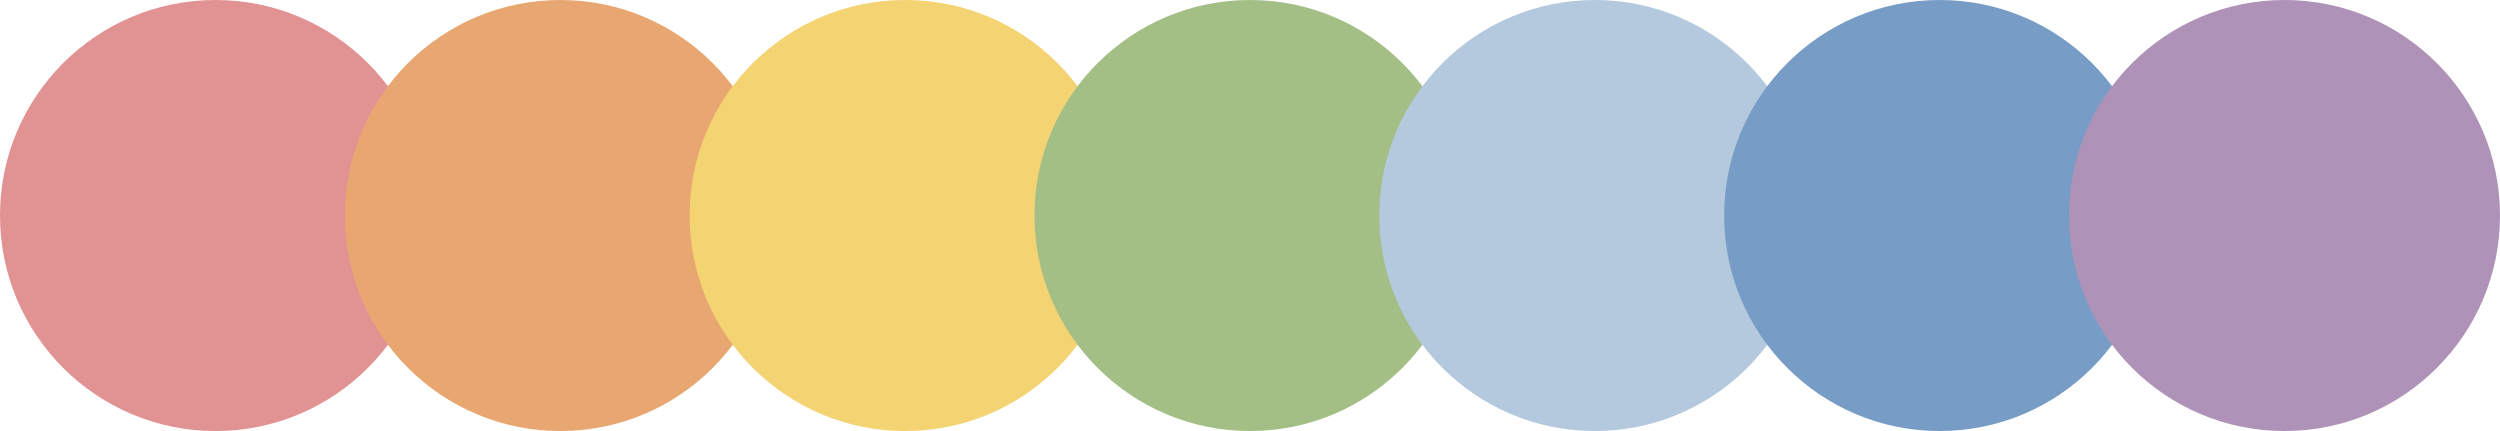 <svg width="522" height="90" fill="none" xmlns="http://www.w3.org/2000/svg"><circle cx="45" cy="45" r="45" fill="#E19292"/><circle cx="117" cy="45" r="45" fill="#E8A771"/><circle cx="189" cy="45" r="45" fill="#F4D373"/><circle cx="261" cy="45" r="45" fill="#A3BF85"/><circle cx="333" cy="45" r="45" fill="#B4C9DE"/><circle cx="405" cy="45" r="45" fill="#779CC6"/><circle cx="477" cy="45" r="45" fill="#AE92B7"/></svg>